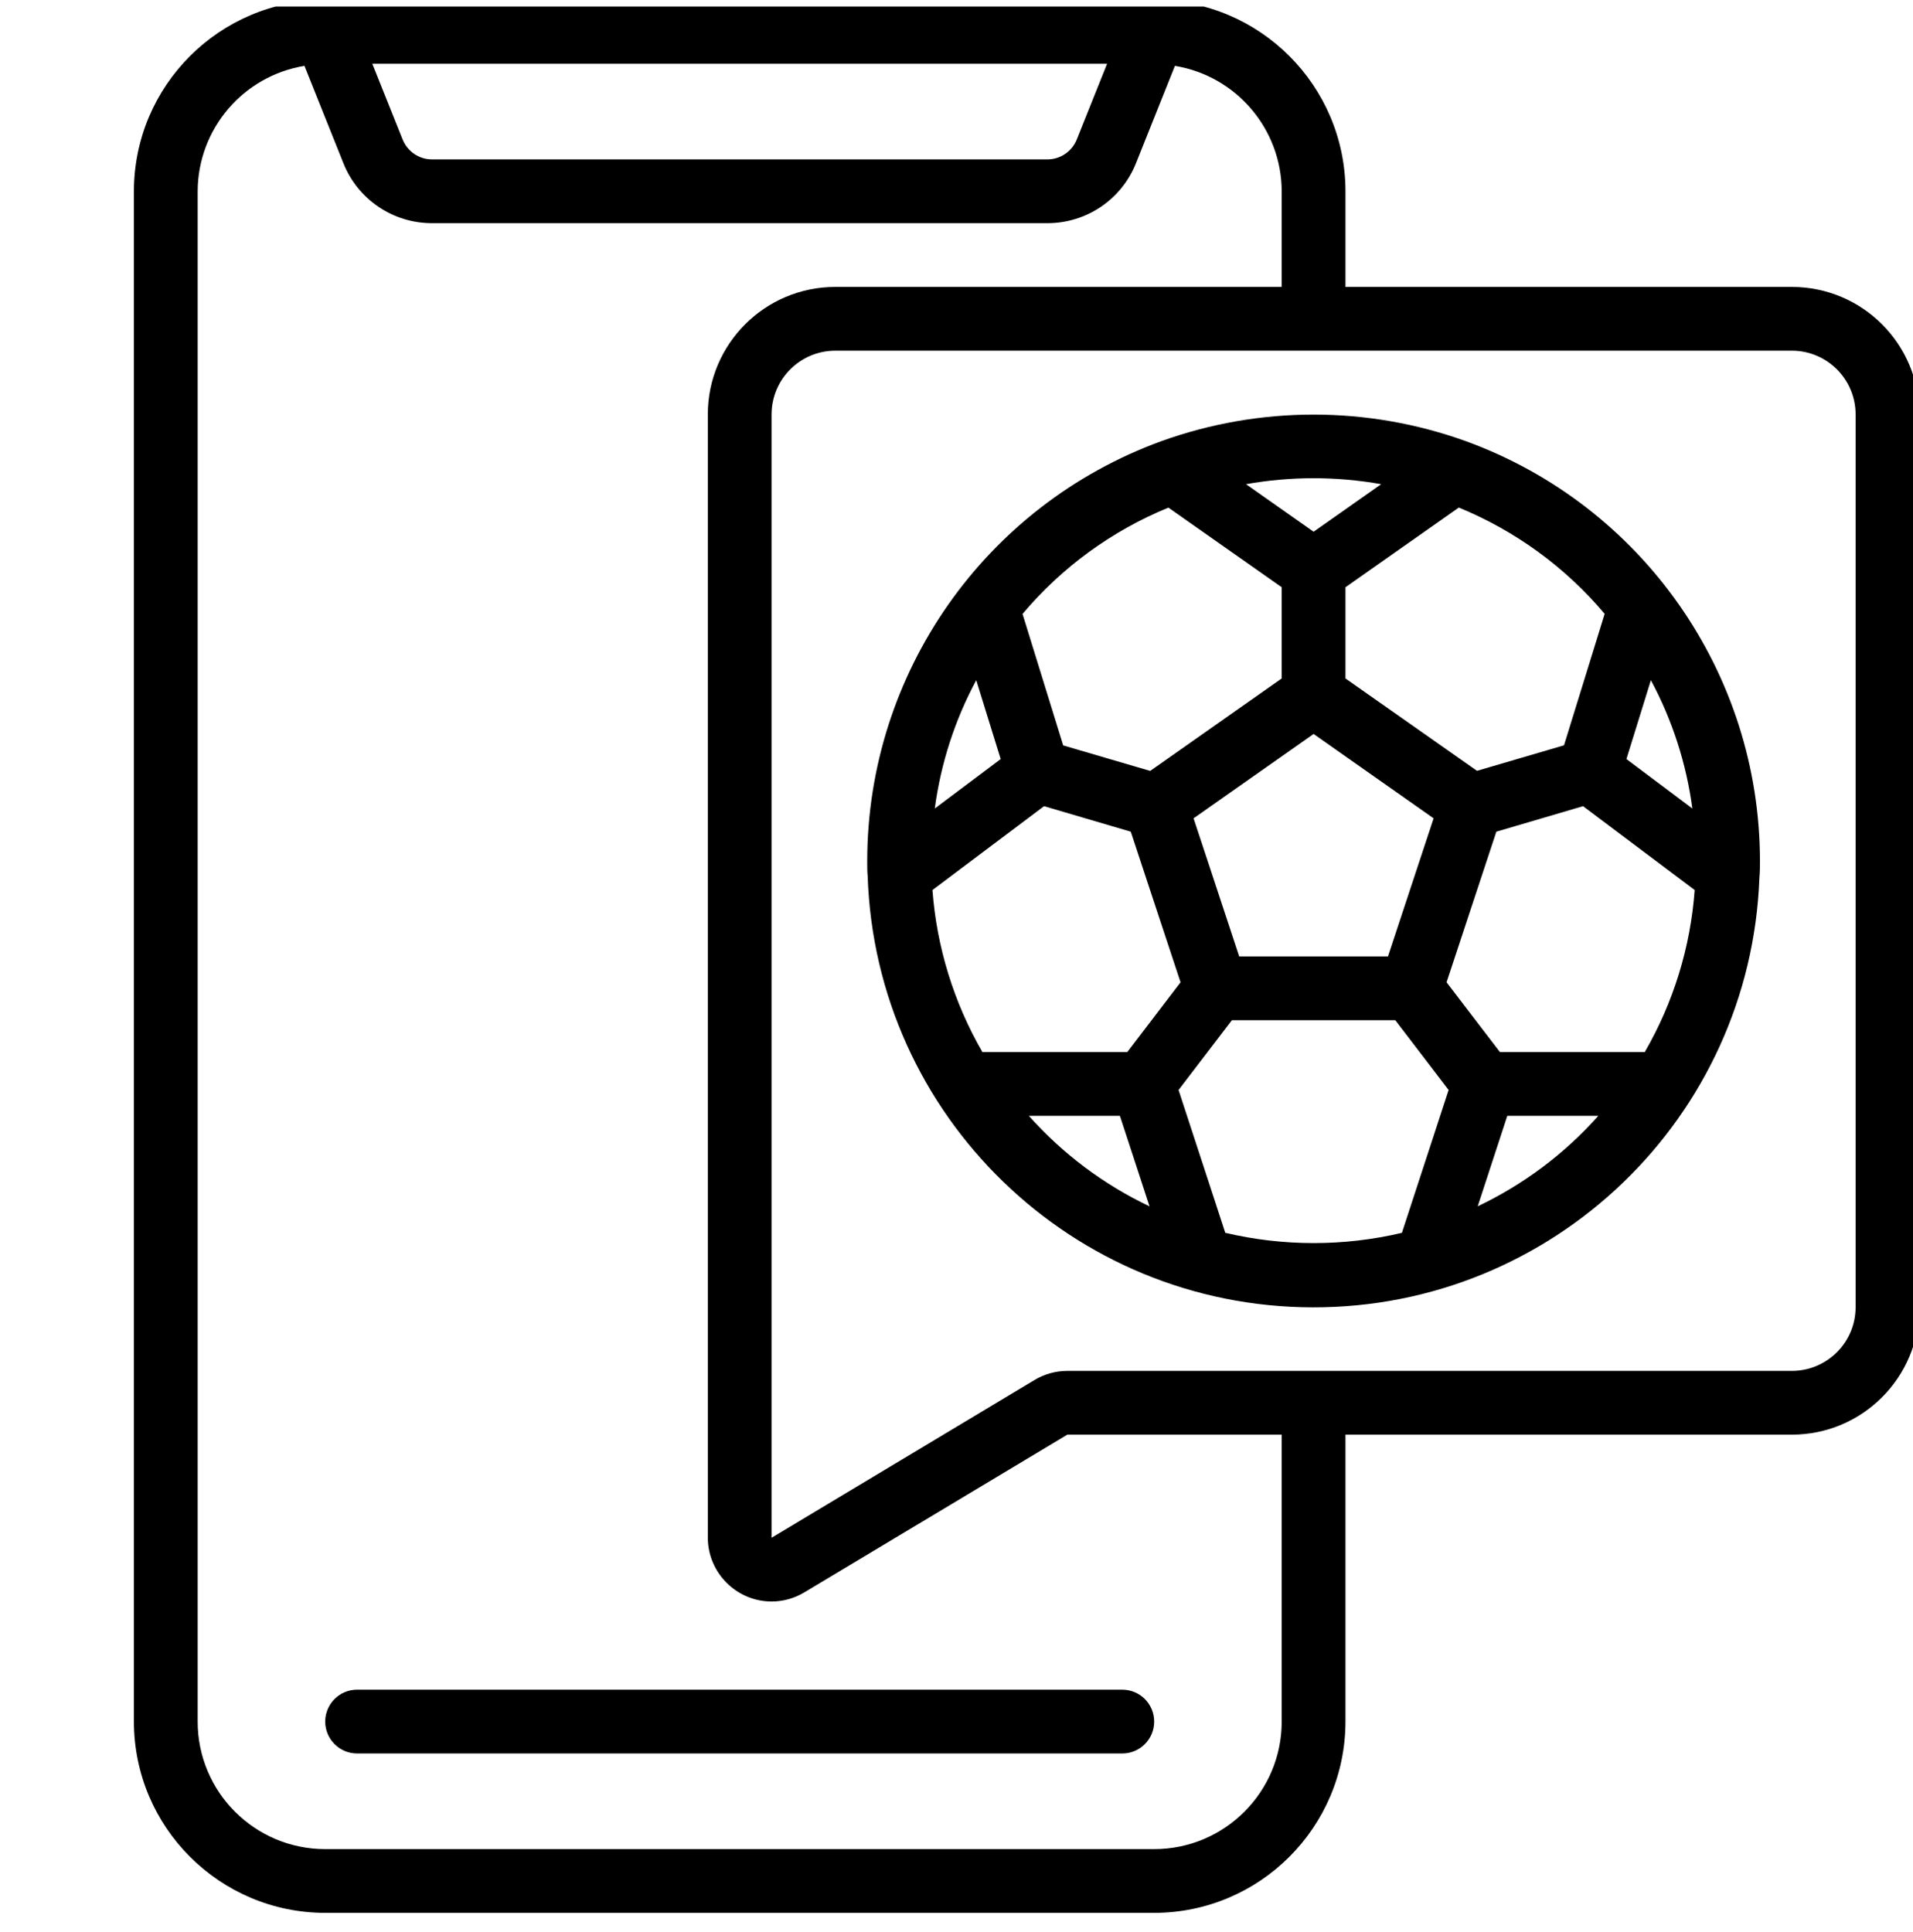 <svg width="100" height="101" viewBox="0 0 100 101" fill="none" xmlns="http://www.w3.org/2000/svg">
<g clip-path="url(#clip0_2_4)">
<path d="M60.333 0H17C11.479 0.005 7.005 4.479 7 10V90C7.005 95.52 11.479 99.994 17 100H60.333C65.854 99.994 70.328 95.52 70.333 90V75H93.666C97.348 75 100.333 72.015 100.333 68.333V21.667C100.333 17.985 97.349 15 93.666 15H70.333V10C70.328 4.479 65.854 0.005 60.333 0ZM57.872 3.333L56.29 7.285C56.167 7.595 55.954 7.861 55.678 8.048C55.403 8.235 55.077 8.335 54.743 8.333H22.59C22.257 8.335 21.931 8.235 21.655 8.048C21.379 7.861 21.166 7.595 21.043 7.285L19.462 3.333H57.872ZM67 90C67 93.682 64.015 96.667 60.333 96.667H17C13.318 96.667 10.333 93.682 10.333 90V10C10.344 6.745 12.703 3.973 15.915 3.443L17.947 8.523C18.315 9.453 18.955 10.25 19.784 10.811C20.612 11.372 21.59 11.67 22.59 11.667H54.743C55.743 11.67 56.721 11.372 57.55 10.811C58.378 10.25 59.018 9.453 59.387 8.523L61.418 3.443C64.63 3.973 66.99 6.745 67 10V15H43.667C39.985 15 37 17.985 37 21.667V80.39C37.008 82.228 38.496 83.715 40.333 83.724C40.938 83.722 41.531 83.556 42.048 83.244L55.795 75H67V90ZM97 21.667V68.333C97 70.174 95.507 71.667 93.666 71.667H55.795C55.191 71.667 54.598 71.832 54.08 72.142L40.333 80.39V21.667C40.333 19.826 41.826 18.333 43.667 18.333H93.666C95.507 18.333 97 19.826 97 21.667Z" fill="black"/>
<path fill-rule="evenodd" clip-rule="evenodd" d="M17 90C17 90.92 17.746 91.667 18.667 91.667H58.667C59.587 91.667 60.333 90.92 60.333 90C60.333 89.079 59.587 88.333 58.667 88.333H18.667C17.746 88.333 17 89.079 17 90Z" fill="black"/>
<path d="M60.702 23.065C51.483 26.427 45.345 35.188 45.333 45C45.333 45.298 45.333 45.585 45.356 45.788C45.768 58.346 56.054 68.32 68.618 68.346C81.182 68.371 91.509 58.439 91.971 45.883C92 45.585 92 45.298 92 45C91.99 35.19 85.854 26.43 76.638 23.068C71.489 21.21 65.852 21.209 60.702 23.065ZM61.077 26.537L67 30.7V35.468L60.125 40.302L55.577 38.968L53.452 32.095C55.507 29.654 58.123 27.747 61.077 26.537ZM72.555 50H64.778L62.393 42.78L68.667 38.37L74.94 42.78L72.555 50ZM52.31 39.682L48.865 42.267C49.177 39.919 49.911 37.647 51.032 35.56L52.31 39.682ZM48.743 46.528L54.577 42.145L59.11 43.478L61.712 51.352L58.927 55H51.355C49.858 52.408 48.965 49.513 48.743 46.528ZM53.782 58.333H58.542L60.09 63.065C57.692 61.925 55.547 60.316 53.782 58.333ZM64.05 64.448L61.608 56.982L64.397 53.333H72.937L75.725 56.982L73.283 64.45C70.247 65.164 67.086 65.164 64.05 64.448ZM77.245 63.063L78.792 58.333H83.552C81.787 60.316 79.642 61.924 77.245 63.063ZM85.978 55H78.407L75.618 51.352L78.22 43.478L82.753 42.145L88.587 46.528C88.369 49.513 87.477 52.41 85.978 55ZM86.298 35.558C87.419 37.646 88.153 39.918 88.465 42.267L85.02 39.682L86.298 35.558ZM83.882 32.09L81.757 38.963L77.208 40.297L70.333 35.468V30.7L76.257 26.534C79.209 27.743 81.826 29.65 83.882 32.09ZM72.2 25.312L68.667 27.797L65.133 25.312C67.471 24.896 69.863 24.896 72.2 25.312Z" fill="black"/>
</g>
<defs>
<clipPath id="clip0_2_4">
<rect width="100" height="100" fill="white" transform="translate(0 0.342)"/>
</clipPath>
</defs>
</svg>
